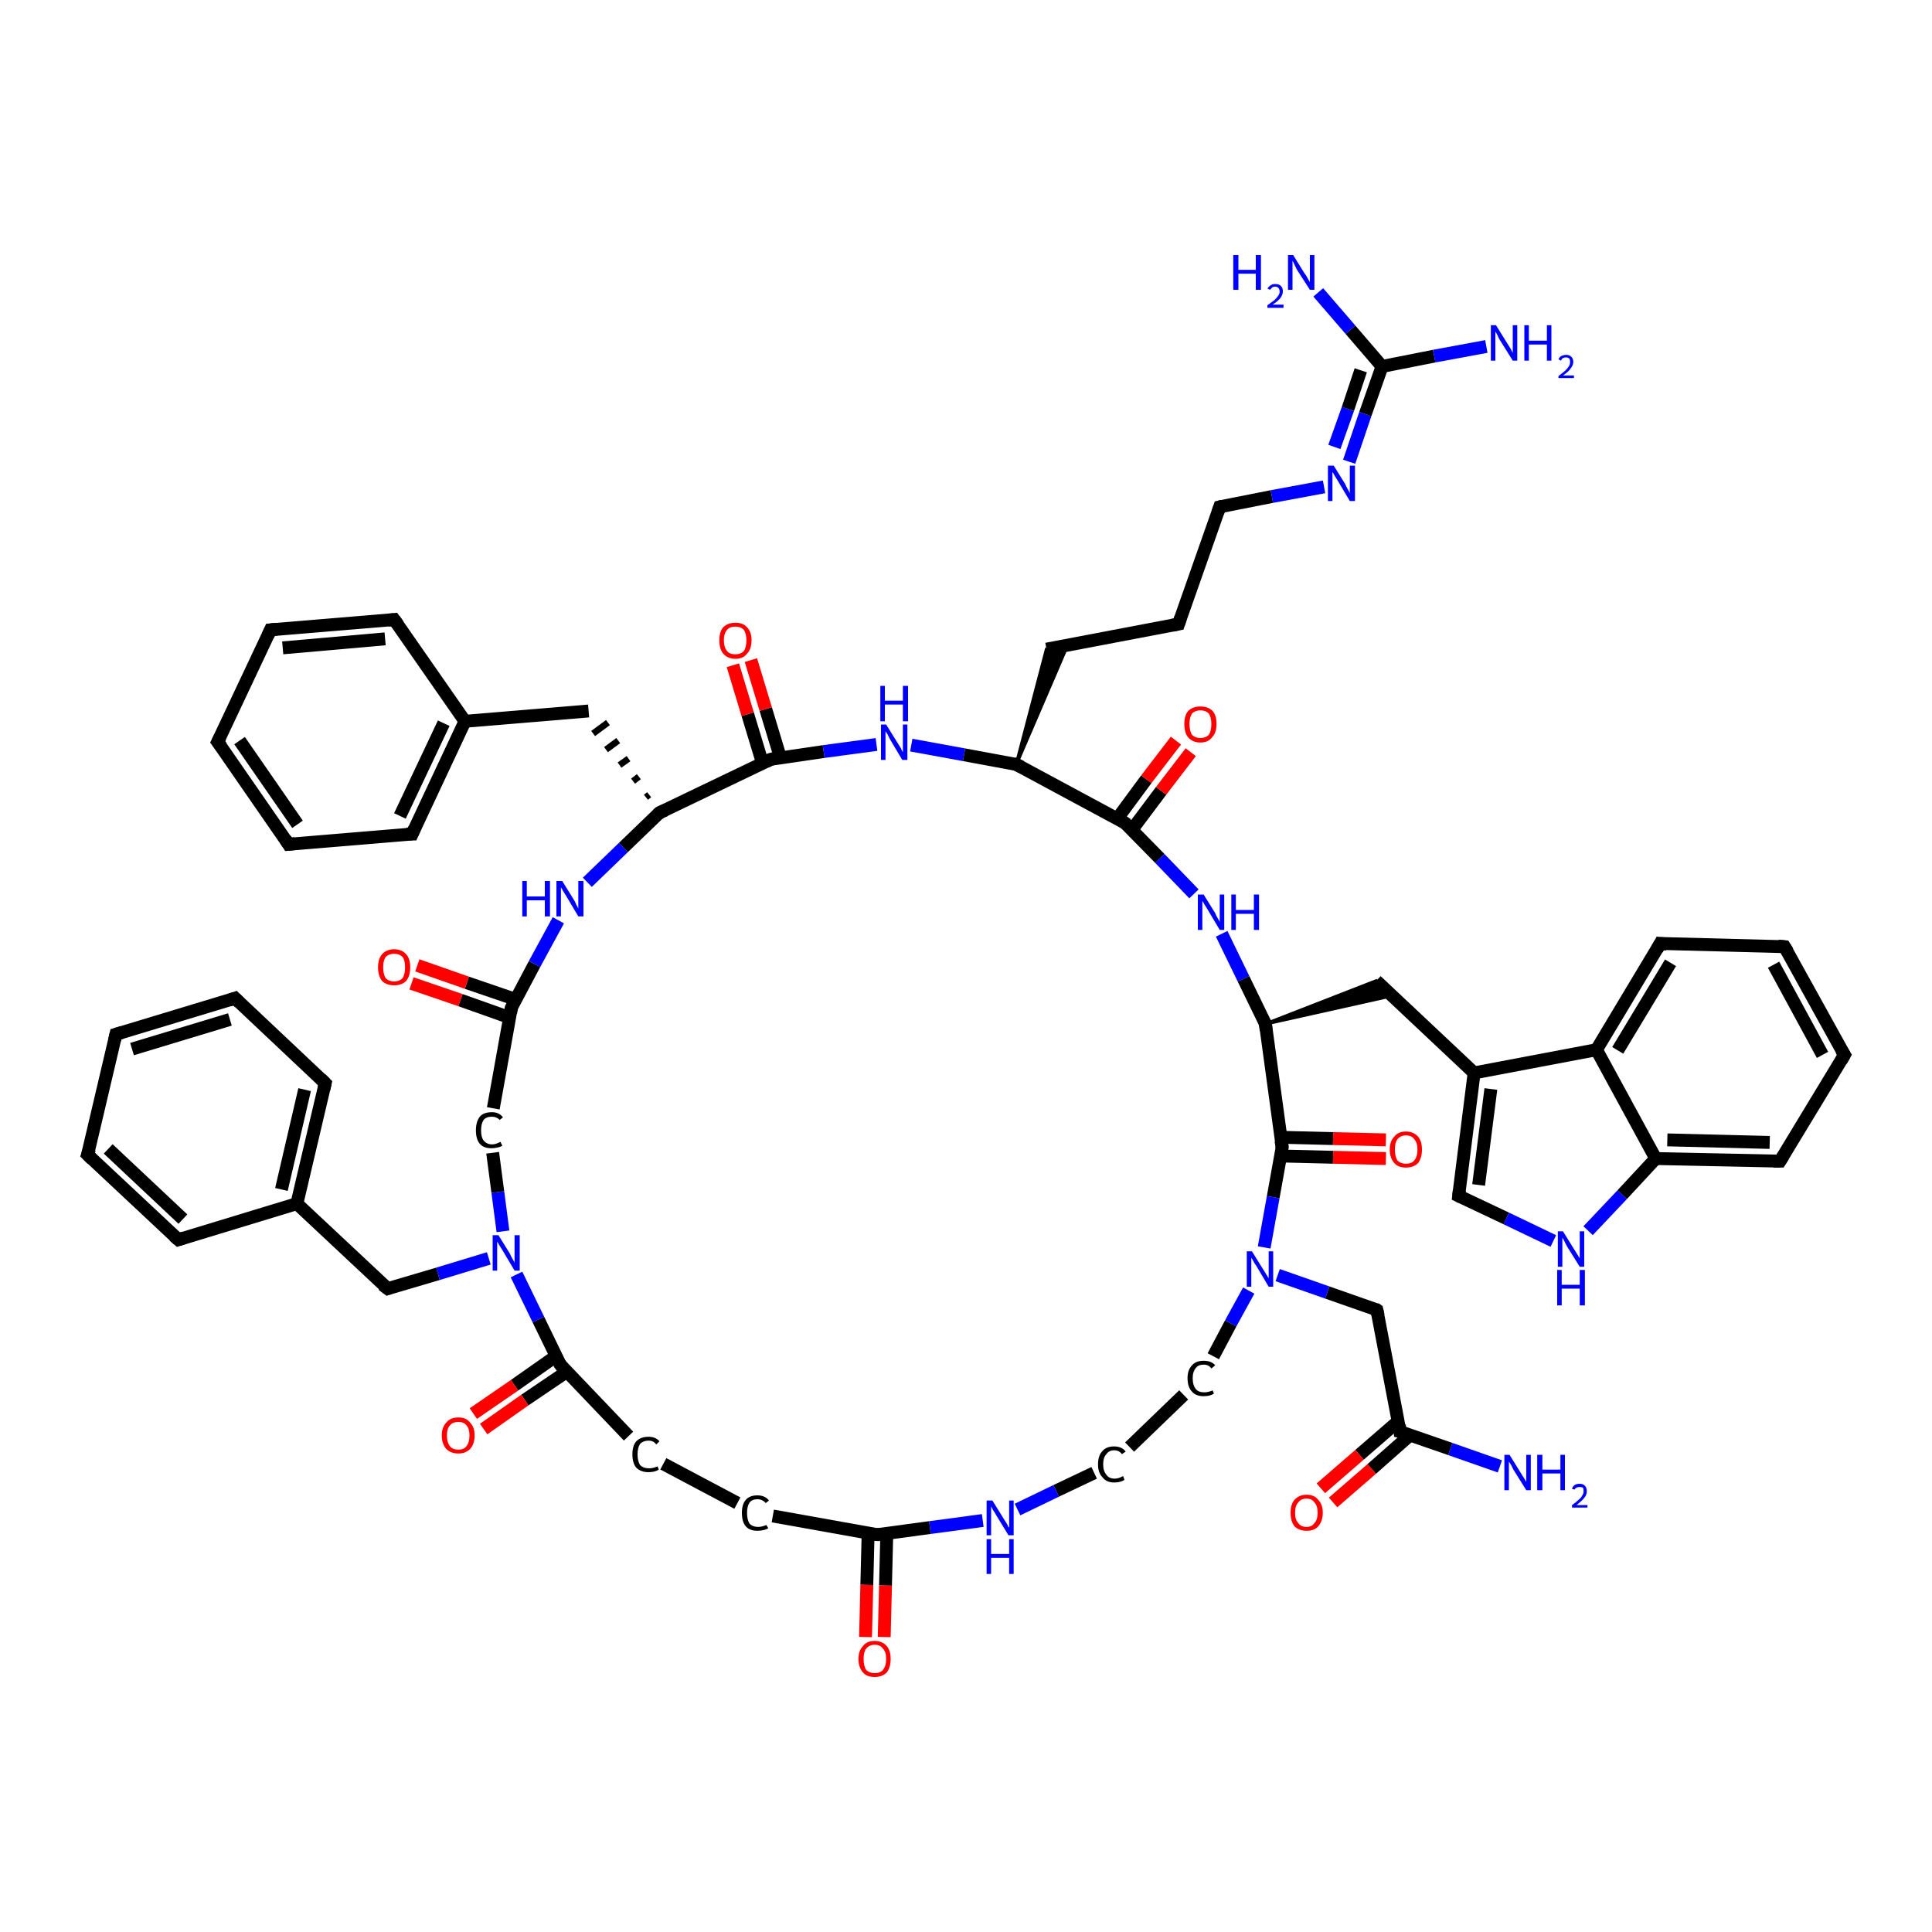 <?xml version='1.0' encoding='iso-8859-1'?>
<svg version='1.1' baseProfile='full'
              xmlns='http://www.w3.org/2000/svg'
                      xmlns:rdkit='http://www.rdkit.org/xml'
                      xmlns:xlink='http://www.w3.org/1999/xlink'
                  xml:space='preserve'
width='300px' height='300px' viewBox='0 0 300 300'>
<!-- END OF HEADER -->
<rect style='opacity:1.0;fill:#FFFFFF;stroke:none' width='300.0' height='300.0' x='0.0' y='0.0'> </rect>
<path class='bond-0 atom-0 atom-1' d='M 232.9,227.7 L 225.2,225.0' style='fill:none;fill-rule:evenodd;stroke:#0000FF;stroke-width:2.0px;stroke-linecap:butt;stroke-linejoin:miter;stroke-opacity:1' />
<path class='bond-0 atom-0 atom-1' d='M 225.2,225.0 L 217.4,222.3' style='fill:none;fill-rule:evenodd;stroke:#000000;stroke-width:2.0px;stroke-linecap:butt;stroke-linejoin:miter;stroke-opacity:1' />
<path class='bond-1 atom-1 atom-2' d='M 217.1,220.7 L 211.1,225.9' style='fill:none;fill-rule:evenodd;stroke:#000000;stroke-width:2.0px;stroke-linecap:butt;stroke-linejoin:miter;stroke-opacity:1' />
<path class='bond-1 atom-1 atom-2' d='M 211.1,225.9 L 205.1,231.1' style='fill:none;fill-rule:evenodd;stroke:#FF0000;stroke-width:2.0px;stroke-linecap:butt;stroke-linejoin:miter;stroke-opacity:1' />
<path class='bond-1 atom-1 atom-2' d='M 219.0,222.8 L 213.0,228.1' style='fill:none;fill-rule:evenodd;stroke:#000000;stroke-width:2.0px;stroke-linecap:butt;stroke-linejoin:miter;stroke-opacity:1' />
<path class='bond-1 atom-1 atom-2' d='M 213.0,228.1 L 207.0,233.3' style='fill:none;fill-rule:evenodd;stroke:#FF0000;stroke-width:2.0px;stroke-linecap:butt;stroke-linejoin:miter;stroke-opacity:1' />
<path class='bond-2 atom-1 atom-3' d='M 217.4,222.3 L 213.8,203.4' style='fill:none;fill-rule:evenodd;stroke:#000000;stroke-width:2.0px;stroke-linecap:butt;stroke-linejoin:miter;stroke-opacity:1' />
<path class='bond-3 atom-3 atom-4' d='M 213.8,203.4 L 206.1,200.7' style='fill:none;fill-rule:evenodd;stroke:#000000;stroke-width:2.0px;stroke-linecap:butt;stroke-linejoin:miter;stroke-opacity:1' />
<path class='bond-3 atom-3 atom-4' d='M 206.1,200.7 L 198.4,198.0' style='fill:none;fill-rule:evenodd;stroke:#0000FF;stroke-width:2.0px;stroke-linecap:butt;stroke-linejoin:miter;stroke-opacity:1' />
<path class='bond-4 atom-4 atom-5' d='M 193.9,200.4 L 191.1,205.5' style='fill:none;fill-rule:evenodd;stroke:#0000FF;stroke-width:2.0px;stroke-linecap:butt;stroke-linejoin:miter;stroke-opacity:1' />
<path class='bond-4 atom-4 atom-5' d='M 191.1,205.5 L 188.4,210.6' style='fill:none;fill-rule:evenodd;stroke:#000000;stroke-width:2.0px;stroke-linecap:butt;stroke-linejoin:miter;stroke-opacity:1' />
<path class='bond-5 atom-5 atom-6' d='M 183.8,216.6 L 175.4,224.7' style='fill:none;fill-rule:evenodd;stroke:#000000;stroke-width:2.0px;stroke-linecap:butt;stroke-linejoin:miter;stroke-opacity:1' />
<path class='bond-6 atom-6 atom-7' d='M 169.9,228.7 L 164.0,231.5' style='fill:none;fill-rule:evenodd;stroke:#000000;stroke-width:2.0px;stroke-linecap:butt;stroke-linejoin:miter;stroke-opacity:1' />
<path class='bond-6 atom-6 atom-7' d='M 164.0,231.5 L 158.0,234.4' style='fill:none;fill-rule:evenodd;stroke:#0000FF;stroke-width:2.0px;stroke-linecap:butt;stroke-linejoin:miter;stroke-opacity:1' />
<path class='bond-7 atom-7 atom-8' d='M 152.6,236.1 L 144.4,237.2' style='fill:none;fill-rule:evenodd;stroke:#0000FF;stroke-width:2.0px;stroke-linecap:butt;stroke-linejoin:miter;stroke-opacity:1' />
<path class='bond-7 atom-7 atom-8' d='M 144.4,237.2 L 136.2,238.3' style='fill:none;fill-rule:evenodd;stroke:#000000;stroke-width:2.0px;stroke-linecap:butt;stroke-linejoin:miter;stroke-opacity:1' />
<path class='bond-8 atom-8 atom-9' d='M 134.8,238.1 L 134.6,246.1' style='fill:none;fill-rule:evenodd;stroke:#000000;stroke-width:2.0px;stroke-linecap:butt;stroke-linejoin:miter;stroke-opacity:1' />
<path class='bond-8 atom-8 atom-9' d='M 134.6,246.1 L 134.4,254.2' style='fill:none;fill-rule:evenodd;stroke:#FF0000;stroke-width:2.0px;stroke-linecap:butt;stroke-linejoin:miter;stroke-opacity:1' />
<path class='bond-8 atom-8 atom-9' d='M 137.7,238.1 L 137.5,246.2' style='fill:none;fill-rule:evenodd;stroke:#000000;stroke-width:2.0px;stroke-linecap:butt;stroke-linejoin:miter;stroke-opacity:1' />
<path class='bond-8 atom-8 atom-9' d='M 137.5,246.2 L 137.3,254.2' style='fill:none;fill-rule:evenodd;stroke:#FF0000;stroke-width:2.0px;stroke-linecap:butt;stroke-linejoin:miter;stroke-opacity:1' />
<path class='bond-9 atom-8 atom-10' d='M 136.2,238.3 L 120.0,235.4' style='fill:none;fill-rule:evenodd;stroke:#000000;stroke-width:2.0px;stroke-linecap:butt;stroke-linejoin:miter;stroke-opacity:1' />
<path class='bond-10 atom-10 atom-11' d='M 114.5,233.4 L 103.0,227.3' style='fill:none;fill-rule:evenodd;stroke:#000000;stroke-width:2.0px;stroke-linecap:butt;stroke-linejoin:miter;stroke-opacity:1' />
<path class='bond-11 atom-11 atom-12' d='M 97.6,223.0 L 87.0,211.9' style='fill:none;fill-rule:evenodd;stroke:#000000;stroke-width:2.0px;stroke-linecap:butt;stroke-linejoin:miter;stroke-opacity:1' />
<path class='bond-12 atom-12 atom-13' d='M 86.3,210.6 L 79.9,215.1' style='fill:none;fill-rule:evenodd;stroke:#000000;stroke-width:2.0px;stroke-linecap:butt;stroke-linejoin:miter;stroke-opacity:1' />
<path class='bond-12 atom-12 atom-13' d='M 79.9,215.1 L 73.5,219.5' style='fill:none;fill-rule:evenodd;stroke:#FF0000;stroke-width:2.0px;stroke-linecap:butt;stroke-linejoin:miter;stroke-opacity:1' />
<path class='bond-12 atom-12 atom-13' d='M 88.0,213.0 L 81.5,217.4' style='fill:none;fill-rule:evenodd;stroke:#000000;stroke-width:2.0px;stroke-linecap:butt;stroke-linejoin:miter;stroke-opacity:1' />
<path class='bond-12 atom-12 atom-13' d='M 81.5,217.4 L 75.1,221.9' style='fill:none;fill-rule:evenodd;stroke:#FF0000;stroke-width:2.0px;stroke-linecap:butt;stroke-linejoin:miter;stroke-opacity:1' />
<path class='bond-13 atom-12 atom-14' d='M 87.0,211.9 L 83.6,204.9' style='fill:none;fill-rule:evenodd;stroke:#000000;stroke-width:2.0px;stroke-linecap:butt;stroke-linejoin:miter;stroke-opacity:1' />
<path class='bond-13 atom-12 atom-14' d='M 83.6,204.9 L 80.2,197.9' style='fill:none;fill-rule:evenodd;stroke:#0000FF;stroke-width:2.0px;stroke-linecap:butt;stroke-linejoin:miter;stroke-opacity:1' />
<path class='bond-14 atom-14 atom-15' d='M 75.9,195.4 L 68.0,197.8' style='fill:none;fill-rule:evenodd;stroke:#0000FF;stroke-width:2.0px;stroke-linecap:butt;stroke-linejoin:miter;stroke-opacity:1' />
<path class='bond-14 atom-14 atom-15' d='M 68.0,197.8 L 60.2,200.1' style='fill:none;fill-rule:evenodd;stroke:#000000;stroke-width:2.0px;stroke-linecap:butt;stroke-linejoin:miter;stroke-opacity:1' />
<path class='bond-15 atom-15 atom-16' d='M 60.2,200.1 L 46.1,186.9' style='fill:none;fill-rule:evenodd;stroke:#000000;stroke-width:2.0px;stroke-linecap:butt;stroke-linejoin:miter;stroke-opacity:1' />
<path class='bond-16 atom-16 atom-17' d='M 46.1,186.9 L 50.5,168.2' style='fill:none;fill-rule:evenodd;stroke:#000000;stroke-width:2.0px;stroke-linecap:butt;stroke-linejoin:miter;stroke-opacity:1' />
<path class='bond-16 atom-16 atom-17' d='M 43.7,184.7 L 47.3,169.2' style='fill:none;fill-rule:evenodd;stroke:#000000;stroke-width:2.0px;stroke-linecap:butt;stroke-linejoin:miter;stroke-opacity:1' />
<path class='bond-17 atom-17 atom-18' d='M 50.5,168.2 L 36.5,155.0' style='fill:none;fill-rule:evenodd;stroke:#000000;stroke-width:2.0px;stroke-linecap:butt;stroke-linejoin:miter;stroke-opacity:1' />
<path class='bond-18 atom-18 atom-19' d='M 36.5,155.0 L 18.0,160.6' style='fill:none;fill-rule:evenodd;stroke:#000000;stroke-width:2.0px;stroke-linecap:butt;stroke-linejoin:miter;stroke-opacity:1' />
<path class='bond-18 atom-18 atom-19' d='M 35.7,158.3 L 20.5,162.9' style='fill:none;fill-rule:evenodd;stroke:#000000;stroke-width:2.0px;stroke-linecap:butt;stroke-linejoin:miter;stroke-opacity:1' />
<path class='bond-19 atom-19 atom-20' d='M 18.0,160.6 L 13.6,179.3' style='fill:none;fill-rule:evenodd;stroke:#000000;stroke-width:2.0px;stroke-linecap:butt;stroke-linejoin:miter;stroke-opacity:1' />
<path class='bond-20 atom-20 atom-21' d='M 13.6,179.3 L 27.7,192.5' style='fill:none;fill-rule:evenodd;stroke:#000000;stroke-width:2.0px;stroke-linecap:butt;stroke-linejoin:miter;stroke-opacity:1' />
<path class='bond-20 atom-20 atom-21' d='M 16.8,178.4 L 28.4,189.3' style='fill:none;fill-rule:evenodd;stroke:#000000;stroke-width:2.0px;stroke-linecap:butt;stroke-linejoin:miter;stroke-opacity:1' />
<path class='bond-21 atom-14 atom-22' d='M 78.1,191.2 L 77.3,185.1' style='fill:none;fill-rule:evenodd;stroke:#0000FF;stroke-width:2.0px;stroke-linecap:butt;stroke-linejoin:miter;stroke-opacity:1' />
<path class='bond-21 atom-14 atom-22' d='M 77.3,185.1 L 76.5,179.0' style='fill:none;fill-rule:evenodd;stroke:#000000;stroke-width:2.0px;stroke-linecap:butt;stroke-linejoin:miter;stroke-opacity:1' />
<path class='bond-22 atom-22 atom-23' d='M 76.6,172.1 L 79.4,156.5' style='fill:none;fill-rule:evenodd;stroke:#000000;stroke-width:2.0px;stroke-linecap:butt;stroke-linejoin:miter;stroke-opacity:1' />
<path class='bond-23 atom-23 atom-24' d='M 80.1,155.2 L 72.5,152.6' style='fill:none;fill-rule:evenodd;stroke:#000000;stroke-width:2.0px;stroke-linecap:butt;stroke-linejoin:miter;stroke-opacity:1' />
<path class='bond-23 atom-23 atom-24' d='M 72.5,152.6 L 64.8,149.9' style='fill:none;fill-rule:evenodd;stroke:#FF0000;stroke-width:2.0px;stroke-linecap:butt;stroke-linejoin:miter;stroke-opacity:1' />
<path class='bond-23 atom-23 atom-24' d='M 79.1,158.0 L 71.5,155.3' style='fill:none;fill-rule:evenodd;stroke:#000000;stroke-width:2.0px;stroke-linecap:butt;stroke-linejoin:miter;stroke-opacity:1' />
<path class='bond-23 atom-23 atom-24' d='M 71.5,155.3 L 63.9,152.7' style='fill:none;fill-rule:evenodd;stroke:#FF0000;stroke-width:2.0px;stroke-linecap:butt;stroke-linejoin:miter;stroke-opacity:1' />
<path class='bond-24 atom-23 atom-25' d='M 79.4,156.5 L 83.0,149.7' style='fill:none;fill-rule:evenodd;stroke:#000000;stroke-width:2.0px;stroke-linecap:butt;stroke-linejoin:miter;stroke-opacity:1' />
<path class='bond-24 atom-23 atom-25' d='M 83.0,149.7 L 86.7,142.9' style='fill:none;fill-rule:evenodd;stroke:#0000FF;stroke-width:2.0px;stroke-linecap:butt;stroke-linejoin:miter;stroke-opacity:1' />
<path class='bond-25 atom-25 atom-26' d='M 91.2,137.0 L 96.8,131.6' style='fill:none;fill-rule:evenodd;stroke:#0000FF;stroke-width:2.0px;stroke-linecap:butt;stroke-linejoin:miter;stroke-opacity:1' />
<path class='bond-25 atom-25 atom-26' d='M 96.8,131.6 L 102.4,126.2' style='fill:none;fill-rule:evenodd;stroke:#000000;stroke-width:2.0px;stroke-linecap:butt;stroke-linejoin:miter;stroke-opacity:1' />
<path class='bond-26 atom-26 atom-27' d='M 100.8,123.4 L 100.3,123.8' style='fill:none;fill-rule:evenodd;stroke:#000000;stroke-width:1.0px;stroke-linecap:butt;stroke-linejoin:miter;stroke-opacity:1' />
<path class='bond-26 atom-26 atom-27' d='M 99.2,120.6 L 98.3,121.3' style='fill:none;fill-rule:evenodd;stroke:#000000;stroke-width:1.0px;stroke-linecap:butt;stroke-linejoin:miter;stroke-opacity:1' />
<path class='bond-26 atom-26 atom-27' d='M 97.6,117.8 L 96.2,118.8' style='fill:none;fill-rule:evenodd;stroke:#000000;stroke-width:1.0px;stroke-linecap:butt;stroke-linejoin:miter;stroke-opacity:1' />
<path class='bond-26 atom-26 atom-27' d='M 96.0,115.0 L 94.1,116.4' style='fill:none;fill-rule:evenodd;stroke:#000000;stroke-width:1.0px;stroke-linecap:butt;stroke-linejoin:miter;stroke-opacity:1' />
<path class='bond-26 atom-26 atom-27' d='M 94.4,112.2 L 92.1,113.9' style='fill:none;fill-rule:evenodd;stroke:#000000;stroke-width:1.0px;stroke-linecap:butt;stroke-linejoin:miter;stroke-opacity:1' />
<path class='bond-27 atom-27 atom-28' d='M 91.4,110.4 L 72.2,112.0' style='fill:none;fill-rule:evenodd;stroke:#000000;stroke-width:2.0px;stroke-linecap:butt;stroke-linejoin:miter;stroke-opacity:1' />
<path class='bond-28 atom-28 atom-29' d='M 72.2,112.0 L 64.0,129.5' style='fill:none;fill-rule:evenodd;stroke:#000000;stroke-width:2.0px;stroke-linecap:butt;stroke-linejoin:miter;stroke-opacity:1' />
<path class='bond-28 atom-28 atom-29' d='M 68.9,112.3 L 62.1,126.7' style='fill:none;fill-rule:evenodd;stroke:#000000;stroke-width:2.0px;stroke-linecap:butt;stroke-linejoin:miter;stroke-opacity:1' />
<path class='bond-29 atom-29 atom-30' d='M 64.0,129.5 L 44.8,131.1' style='fill:none;fill-rule:evenodd;stroke:#000000;stroke-width:2.0px;stroke-linecap:butt;stroke-linejoin:miter;stroke-opacity:1' />
<path class='bond-30 atom-30 atom-31' d='M 44.8,131.1 L 33.8,115.2' style='fill:none;fill-rule:evenodd;stroke:#000000;stroke-width:2.0px;stroke-linecap:butt;stroke-linejoin:miter;stroke-opacity:1' />
<path class='bond-30 atom-30 atom-31' d='M 46.2,128.0 L 37.2,115.0' style='fill:none;fill-rule:evenodd;stroke:#000000;stroke-width:2.0px;stroke-linecap:butt;stroke-linejoin:miter;stroke-opacity:1' />
<path class='bond-31 atom-31 atom-32' d='M 33.8,115.2 L 42.0,97.8' style='fill:none;fill-rule:evenodd;stroke:#000000;stroke-width:2.0px;stroke-linecap:butt;stroke-linejoin:miter;stroke-opacity:1' />
<path class='bond-32 atom-32 atom-33' d='M 42.0,97.8 L 61.2,96.2' style='fill:none;fill-rule:evenodd;stroke:#000000;stroke-width:2.0px;stroke-linecap:butt;stroke-linejoin:miter;stroke-opacity:1' />
<path class='bond-32 atom-32 atom-33' d='M 43.9,100.6 L 59.8,99.2' style='fill:none;fill-rule:evenodd;stroke:#000000;stroke-width:2.0px;stroke-linecap:butt;stroke-linejoin:miter;stroke-opacity:1' />
<path class='bond-33 atom-26 atom-34' d='M 102.4,126.2 L 119.7,117.9' style='fill:none;fill-rule:evenodd;stroke:#000000;stroke-width:2.0px;stroke-linecap:butt;stroke-linejoin:miter;stroke-opacity:1' />
<path class='bond-34 atom-34 atom-35' d='M 121.2,117.7 L 118.9,110.1' style='fill:none;fill-rule:evenodd;stroke:#000000;stroke-width:2.0px;stroke-linecap:butt;stroke-linejoin:miter;stroke-opacity:1' />
<path class='bond-34 atom-34 atom-35' d='M 118.9,110.1 L 116.6,102.5' style='fill:none;fill-rule:evenodd;stroke:#FF0000;stroke-width:2.0px;stroke-linecap:butt;stroke-linejoin:miter;stroke-opacity:1' />
<path class='bond-34 atom-34 atom-35' d='M 118.4,118.5 L 116.1,110.9' style='fill:none;fill-rule:evenodd;stroke:#000000;stroke-width:2.0px;stroke-linecap:butt;stroke-linejoin:miter;stroke-opacity:1' />
<path class='bond-34 atom-34 atom-35' d='M 116.1,110.9 L 113.8,103.3' style='fill:none;fill-rule:evenodd;stroke:#FF0000;stroke-width:2.0px;stroke-linecap:butt;stroke-linejoin:miter;stroke-opacity:1' />
<path class='bond-35 atom-34 atom-36' d='M 119.7,117.9 L 127.9,116.7' style='fill:none;fill-rule:evenodd;stroke:#000000;stroke-width:2.0px;stroke-linecap:butt;stroke-linejoin:miter;stroke-opacity:1' />
<path class='bond-35 atom-34 atom-36' d='M 127.9,116.7 L 136.1,115.6' style='fill:none;fill-rule:evenodd;stroke:#0000FF;stroke-width:2.0px;stroke-linecap:butt;stroke-linejoin:miter;stroke-opacity:1' />
<path class='bond-36 atom-36 atom-37' d='M 141.5,115.7 L 149.7,117.2' style='fill:none;fill-rule:evenodd;stroke:#0000FF;stroke-width:2.0px;stroke-linecap:butt;stroke-linejoin:miter;stroke-opacity:1' />
<path class='bond-36 atom-36 atom-37' d='M 149.7,117.2 L 157.8,118.7' style='fill:none;fill-rule:evenodd;stroke:#000000;stroke-width:2.0px;stroke-linecap:butt;stroke-linejoin:miter;stroke-opacity:1' />
<path class='bond-37 atom-37 atom-38' d='M 157.8,118.7 L 162.5,100.8 L 165.8,100.1 Z' style='fill:#000000;fill-rule:evenodd;fill-opacity:1;stroke:#000000;stroke-width:0.5px;stroke-linecap:butt;stroke-linejoin:miter;stroke-opacity:1;' />
<path class='bond-38 atom-38 atom-39' d='M 162.5,100.8 L 183.0,96.9' style='fill:none;fill-rule:evenodd;stroke:#000000;stroke-width:2.0px;stroke-linecap:butt;stroke-linejoin:miter;stroke-opacity:1' />
<path class='bond-39 atom-39 atom-40' d='M 183.0,96.9 L 189.4,78.7' style='fill:none;fill-rule:evenodd;stroke:#000000;stroke-width:2.0px;stroke-linecap:butt;stroke-linejoin:miter;stroke-opacity:1' />
<path class='bond-40 atom-40 atom-41' d='M 189.4,78.7 L 197.5,77.1' style='fill:none;fill-rule:evenodd;stroke:#000000;stroke-width:2.0px;stroke-linecap:butt;stroke-linejoin:miter;stroke-opacity:1' />
<path class='bond-40 atom-40 atom-41' d='M 197.5,77.1 L 205.6,75.6' style='fill:none;fill-rule:evenodd;stroke:#0000FF;stroke-width:2.0px;stroke-linecap:butt;stroke-linejoin:miter;stroke-opacity:1' />
<path class='bond-41 atom-41 atom-42' d='M 209.5,71.7 L 212.0,64.3' style='fill:none;fill-rule:evenodd;stroke:#0000FF;stroke-width:2.0px;stroke-linecap:butt;stroke-linejoin:miter;stroke-opacity:1' />
<path class='bond-41 atom-41 atom-42' d='M 212.0,64.3 L 214.6,56.9' style='fill:none;fill-rule:evenodd;stroke:#000000;stroke-width:2.0px;stroke-linecap:butt;stroke-linejoin:miter;stroke-opacity:1' />
<path class='bond-41 atom-41 atom-42' d='M 207.2,69.4 L 209.3,63.5' style='fill:none;fill-rule:evenodd;stroke:#0000FF;stroke-width:2.0px;stroke-linecap:butt;stroke-linejoin:miter;stroke-opacity:1' />
<path class='bond-41 atom-41 atom-42' d='M 209.3,63.5 L 211.3,57.5' style='fill:none;fill-rule:evenodd;stroke:#000000;stroke-width:2.0px;stroke-linecap:butt;stroke-linejoin:miter;stroke-opacity:1' />
<path class='bond-42 atom-42 atom-43' d='M 214.6,56.9 L 222.7,55.3' style='fill:none;fill-rule:evenodd;stroke:#000000;stroke-width:2.0px;stroke-linecap:butt;stroke-linejoin:miter;stroke-opacity:1' />
<path class='bond-42 atom-42 atom-43' d='M 222.7,55.3 L 230.8,53.8' style='fill:none;fill-rule:evenodd;stroke:#0000FF;stroke-width:2.0px;stroke-linecap:butt;stroke-linejoin:miter;stroke-opacity:1' />
<path class='bond-43 atom-42 atom-44' d='M 214.6,56.9 L 209.7,51.2' style='fill:none;fill-rule:evenodd;stroke:#000000;stroke-width:2.0px;stroke-linecap:butt;stroke-linejoin:miter;stroke-opacity:1' />
<path class='bond-43 atom-42 atom-44' d='M 209.7,51.2 L 204.7,45.4' style='fill:none;fill-rule:evenodd;stroke:#0000FF;stroke-width:2.0px;stroke-linecap:butt;stroke-linejoin:miter;stroke-opacity:1' />
<path class='bond-44 atom-37 atom-45' d='M 157.8,118.7 L 174.7,127.8' style='fill:none;fill-rule:evenodd;stroke:#000000;stroke-width:2.0px;stroke-linecap:butt;stroke-linejoin:miter;stroke-opacity:1' />
<path class='bond-45 atom-45 atom-46' d='M 175.8,128.8 L 180.3,122.8' style='fill:none;fill-rule:evenodd;stroke:#000000;stroke-width:2.0px;stroke-linecap:butt;stroke-linejoin:miter;stroke-opacity:1' />
<path class='bond-45 atom-45 atom-46' d='M 180.3,122.8 L 184.9,116.8' style='fill:none;fill-rule:evenodd;stroke:#FF0000;stroke-width:2.0px;stroke-linecap:butt;stroke-linejoin:miter;stroke-opacity:1' />
<path class='bond-45 atom-45 atom-46' d='M 173.5,127.1 L 178.0,121.0' style='fill:none;fill-rule:evenodd;stroke:#000000;stroke-width:2.0px;stroke-linecap:butt;stroke-linejoin:miter;stroke-opacity:1' />
<path class='bond-45 atom-45 atom-46' d='M 178.0,121.0 L 182.6,115.0' style='fill:none;fill-rule:evenodd;stroke:#FF0000;stroke-width:2.0px;stroke-linecap:butt;stroke-linejoin:miter;stroke-opacity:1' />
<path class='bond-46 atom-45 atom-47' d='M 174.7,127.8 L 180.1,133.3' style='fill:none;fill-rule:evenodd;stroke:#000000;stroke-width:2.0px;stroke-linecap:butt;stroke-linejoin:miter;stroke-opacity:1' />
<path class='bond-46 atom-45 atom-47' d='M 180.1,133.3 L 185.4,138.8' style='fill:none;fill-rule:evenodd;stroke:#0000FF;stroke-width:2.0px;stroke-linecap:butt;stroke-linejoin:miter;stroke-opacity:1' />
<path class='bond-47 atom-47 atom-48' d='M 189.7,145.0 L 193.1,152.0' style='fill:none;fill-rule:evenodd;stroke:#0000FF;stroke-width:2.0px;stroke-linecap:butt;stroke-linejoin:miter;stroke-opacity:1' />
<path class='bond-47 atom-47 atom-48' d='M 193.1,152.0 L 196.5,159.0' style='fill:none;fill-rule:evenodd;stroke:#000000;stroke-width:2.0px;stroke-linecap:butt;stroke-linejoin:miter;stroke-opacity:1' />
<path class='bond-48 atom-48 atom-49' d='M 196.5,159.0 L 213.7,152.3 L 216.2,154.6 Z' style='fill:#000000;fill-rule:evenodd;fill-opacity:1;stroke:#000000;stroke-width:0.5px;stroke-linecap:butt;stroke-linejoin:miter;stroke-opacity:1;' />
<path class='bond-49 atom-49 atom-50' d='M 213.7,152.3 L 228.9,166.6' style='fill:none;fill-rule:evenodd;stroke:#000000;stroke-width:2.0px;stroke-linecap:butt;stroke-linejoin:miter;stroke-opacity:1' />
<path class='bond-50 atom-50 atom-51' d='M 228.9,166.6 L 226.5,185.7' style='fill:none;fill-rule:evenodd;stroke:#000000;stroke-width:2.0px;stroke-linecap:butt;stroke-linejoin:miter;stroke-opacity:1' />
<path class='bond-50 atom-50 atom-51' d='M 231.5,169.1 L 229.6,184.0' style='fill:none;fill-rule:evenodd;stroke:#000000;stroke-width:2.0px;stroke-linecap:butt;stroke-linejoin:miter;stroke-opacity:1' />
<path class='bond-51 atom-51 atom-52' d='M 226.5,185.7 L 233.9,189.2' style='fill:none;fill-rule:evenodd;stroke:#000000;stroke-width:2.0px;stroke-linecap:butt;stroke-linejoin:miter;stroke-opacity:1' />
<path class='bond-51 atom-51 atom-52' d='M 233.9,189.2 L 241.2,192.7' style='fill:none;fill-rule:evenodd;stroke:#0000FF;stroke-width:2.0px;stroke-linecap:butt;stroke-linejoin:miter;stroke-opacity:1' />
<path class='bond-52 atom-52 atom-53' d='M 246.6,191.1 L 251.9,185.5' style='fill:none;fill-rule:evenodd;stroke:#0000FF;stroke-width:2.0px;stroke-linecap:butt;stroke-linejoin:miter;stroke-opacity:1' />
<path class='bond-52 atom-52 atom-53' d='M 251.9,185.5 L 257.1,179.9' style='fill:none;fill-rule:evenodd;stroke:#000000;stroke-width:2.0px;stroke-linecap:butt;stroke-linejoin:miter;stroke-opacity:1' />
<path class='bond-53 atom-53 atom-54' d='M 257.1,179.9 L 276.4,180.3' style='fill:none;fill-rule:evenodd;stroke:#000000;stroke-width:2.0px;stroke-linecap:butt;stroke-linejoin:miter;stroke-opacity:1' />
<path class='bond-53 atom-53 atom-54' d='M 258.9,177.0 L 274.8,177.4' style='fill:none;fill-rule:evenodd;stroke:#000000;stroke-width:2.0px;stroke-linecap:butt;stroke-linejoin:miter;stroke-opacity:1' />
<path class='bond-54 atom-54 atom-55' d='M 276.4,180.3 L 286.4,163.8' style='fill:none;fill-rule:evenodd;stroke:#000000;stroke-width:2.0px;stroke-linecap:butt;stroke-linejoin:miter;stroke-opacity:1' />
<path class='bond-55 atom-55 atom-56' d='M 286.4,163.8 L 277.1,147.0' style='fill:none;fill-rule:evenodd;stroke:#000000;stroke-width:2.0px;stroke-linecap:butt;stroke-linejoin:miter;stroke-opacity:1' />
<path class='bond-55 atom-55 atom-56' d='M 283.0,163.8 L 275.4,149.8' style='fill:none;fill-rule:evenodd;stroke:#000000;stroke-width:2.0px;stroke-linecap:butt;stroke-linejoin:miter;stroke-opacity:1' />
<path class='bond-56 atom-56 atom-57' d='M 277.1,147.0 L 257.8,146.5' style='fill:none;fill-rule:evenodd;stroke:#000000;stroke-width:2.0px;stroke-linecap:butt;stroke-linejoin:miter;stroke-opacity:1' />
<path class='bond-57 atom-57 atom-58' d='M 257.8,146.5 L 247.9,163.0' style='fill:none;fill-rule:evenodd;stroke:#000000;stroke-width:2.0px;stroke-linecap:butt;stroke-linejoin:miter;stroke-opacity:1' />
<path class='bond-57 atom-57 atom-58' d='M 259.4,149.5 L 251.2,163.1' style='fill:none;fill-rule:evenodd;stroke:#000000;stroke-width:2.0px;stroke-linecap:butt;stroke-linejoin:miter;stroke-opacity:1' />
<path class='bond-58 atom-48 atom-59' d='M 196.5,159.0 L 199.1,178.1' style='fill:none;fill-rule:evenodd;stroke:#000000;stroke-width:2.0px;stroke-linecap:butt;stroke-linejoin:miter;stroke-opacity:1' />
<path class='bond-59 atom-59 atom-60' d='M 198.8,179.5 L 207.0,179.7' style='fill:none;fill-rule:evenodd;stroke:#000000;stroke-width:2.0px;stroke-linecap:butt;stroke-linejoin:miter;stroke-opacity:1' />
<path class='bond-59 atom-59 atom-60' d='M 207.0,179.7 L 215.2,179.9' style='fill:none;fill-rule:evenodd;stroke:#FF0000;stroke-width:2.0px;stroke-linecap:butt;stroke-linejoin:miter;stroke-opacity:1' />
<path class='bond-59 atom-59 atom-60' d='M 198.9,176.6 L 207.0,176.8' style='fill:none;fill-rule:evenodd;stroke:#000000;stroke-width:2.0px;stroke-linecap:butt;stroke-linejoin:miter;stroke-opacity:1' />
<path class='bond-59 atom-59 atom-60' d='M 207.0,176.8 L 215.2,177.0' style='fill:none;fill-rule:evenodd;stroke:#FF0000;stroke-width:2.0px;stroke-linecap:butt;stroke-linejoin:miter;stroke-opacity:1' />
<path class='bond-60 atom-59 atom-4' d='M 199.1,178.1 L 197.7,185.9' style='fill:none;fill-rule:evenodd;stroke:#000000;stroke-width:2.0px;stroke-linecap:butt;stroke-linejoin:miter;stroke-opacity:1' />
<path class='bond-60 atom-59 atom-4' d='M 197.7,185.9 L 196.3,193.7' style='fill:none;fill-rule:evenodd;stroke:#0000FF;stroke-width:2.0px;stroke-linecap:butt;stroke-linejoin:miter;stroke-opacity:1' />
<path class='bond-61 atom-21 atom-16' d='M 27.7,192.5 L 46.1,186.9' style='fill:none;fill-rule:evenodd;stroke:#000000;stroke-width:2.0px;stroke-linecap:butt;stroke-linejoin:miter;stroke-opacity:1' />
<path class='bond-62 atom-33 atom-28' d='M 61.2,96.2 L 72.2,112.0' style='fill:none;fill-rule:evenodd;stroke:#000000;stroke-width:2.0px;stroke-linecap:butt;stroke-linejoin:miter;stroke-opacity:1' />
<path class='bond-63 atom-58 atom-50' d='M 247.9,163.0 L 228.9,166.6' style='fill:none;fill-rule:evenodd;stroke:#000000;stroke-width:2.0px;stroke-linecap:butt;stroke-linejoin:miter;stroke-opacity:1' />
<path class='bond-64 atom-58 atom-53' d='M 247.9,163.0 L 257.1,179.9' style='fill:none;fill-rule:evenodd;stroke:#000000;stroke-width:2.0px;stroke-linecap:butt;stroke-linejoin:miter;stroke-opacity:1' />
<path d='M 217.8,222.4 L 217.4,222.3 L 217.3,221.3' style='fill:none;stroke:#000000;stroke-width:2.0px;stroke-linecap:butt;stroke-linejoin:miter;stroke-opacity:1;' />
<path d='M 214.0,204.3 L 213.8,203.4 L 213.5,203.2' style='fill:none;stroke:#000000;stroke-width:2.0px;stroke-linecap:butt;stroke-linejoin:miter;stroke-opacity:1;' />
<path d='M 136.6,238.3 L 136.2,238.3 L 135.4,238.2' style='fill:none;stroke:#000000;stroke-width:2.0px;stroke-linecap:butt;stroke-linejoin:miter;stroke-opacity:1;' />
<path d='M 87.5,212.5 L 87.0,211.9 L 86.8,211.6' style='fill:none;stroke:#000000;stroke-width:2.0px;stroke-linecap:butt;stroke-linejoin:miter;stroke-opacity:1;' />
<path d='M 60.5,200.0 L 60.2,200.1 L 59.4,199.5' style='fill:none;stroke:#000000;stroke-width:2.0px;stroke-linecap:butt;stroke-linejoin:miter;stroke-opacity:1;' />
<path d='M 50.3,169.1 L 50.5,168.2 L 49.8,167.5' style='fill:none;stroke:#000000;stroke-width:2.0px;stroke-linecap:butt;stroke-linejoin:miter;stroke-opacity:1;' />
<path d='M 37.2,155.7 L 36.5,155.0 L 35.6,155.3' style='fill:none;stroke:#000000;stroke-width:2.0px;stroke-linecap:butt;stroke-linejoin:miter;stroke-opacity:1;' />
<path d='M 19.0,160.3 L 18.0,160.6 L 17.8,161.5' style='fill:none;stroke:#000000;stroke-width:2.0px;stroke-linecap:butt;stroke-linejoin:miter;stroke-opacity:1;' />
<path d='M 13.9,178.4 L 13.6,179.3 L 14.3,180.0' style='fill:none;stroke:#000000;stroke-width:2.0px;stroke-linecap:butt;stroke-linejoin:miter;stroke-opacity:1;' />
<path d='M 27.0,191.9 L 27.7,192.5 L 28.6,192.2' style='fill:none;stroke:#000000;stroke-width:2.0px;stroke-linecap:butt;stroke-linejoin:miter;stroke-opacity:1;' />
<path d='M 79.3,157.3 L 79.4,156.5 L 79.6,156.2' style='fill:none;stroke:#000000;stroke-width:2.0px;stroke-linecap:butt;stroke-linejoin:miter;stroke-opacity:1;' />
<path d='M 102.1,126.5 L 102.4,126.2 L 103.3,125.8' style='fill:none;stroke:#000000;stroke-width:2.0px;stroke-linecap:butt;stroke-linejoin:miter;stroke-opacity:1;' />
<path d='M 64.4,128.6 L 64.0,129.5 L 63.1,129.5' style='fill:none;stroke:#000000;stroke-width:2.0px;stroke-linecap:butt;stroke-linejoin:miter;stroke-opacity:1;' />
<path d='M 45.8,131.0 L 44.8,131.1 L 44.3,130.3' style='fill:none;stroke:#000000;stroke-width:2.0px;stroke-linecap:butt;stroke-linejoin:miter;stroke-opacity:1;' />
<path d='M 34.4,116.0 L 33.8,115.2 L 34.2,114.4' style='fill:none;stroke:#000000;stroke-width:2.0px;stroke-linecap:butt;stroke-linejoin:miter;stroke-opacity:1;' />
<path d='M 41.6,98.7 L 42.0,97.8 L 43.0,97.7' style='fill:none;stroke:#000000;stroke-width:2.0px;stroke-linecap:butt;stroke-linejoin:miter;stroke-opacity:1;' />
<path d='M 60.3,96.3 L 61.2,96.2 L 61.8,97.0' style='fill:none;stroke:#000000;stroke-width:2.0px;stroke-linecap:butt;stroke-linejoin:miter;stroke-opacity:1;' />
<path d='M 118.9,118.3 L 119.7,117.9 L 120.1,117.8' style='fill:none;stroke:#000000;stroke-width:2.0px;stroke-linecap:butt;stroke-linejoin:miter;stroke-opacity:1;' />
<path d='M 157.4,118.6 L 157.8,118.7 L 158.6,119.1' style='fill:none;stroke:#000000;stroke-width:2.0px;stroke-linecap:butt;stroke-linejoin:miter;stroke-opacity:1;' />
<path d='M 182.0,97.1 L 183.0,96.9 L 183.3,96.0' style='fill:none;stroke:#000000;stroke-width:2.0px;stroke-linecap:butt;stroke-linejoin:miter;stroke-opacity:1;' />
<path d='M 189.1,79.6 L 189.4,78.7 L 189.8,78.6' style='fill:none;stroke:#000000;stroke-width:2.0px;stroke-linecap:butt;stroke-linejoin:miter;stroke-opacity:1;' />
<path d='M 173.9,127.3 L 174.7,127.8 L 175.0,128.0' style='fill:none;stroke:#000000;stroke-width:2.0px;stroke-linecap:butt;stroke-linejoin:miter;stroke-opacity:1;' />
<path d='M 196.3,158.7 L 196.5,159.0 L 196.6,160.0' style='fill:none;stroke:#000000;stroke-width:2.0px;stroke-linecap:butt;stroke-linejoin:miter;stroke-opacity:1;' />
<path d='M 226.6,184.8 L 226.5,185.7 L 226.9,185.9' style='fill:none;stroke:#000000;stroke-width:2.0px;stroke-linecap:butt;stroke-linejoin:miter;stroke-opacity:1;' />
<path d='M 275.4,180.3 L 276.4,180.3 L 276.9,179.5' style='fill:none;stroke:#000000;stroke-width:2.0px;stroke-linecap:butt;stroke-linejoin:miter;stroke-opacity:1;' />
<path d='M 285.9,164.7 L 286.4,163.8 L 285.9,163.0' style='fill:none;stroke:#000000;stroke-width:2.0px;stroke-linecap:butt;stroke-linejoin:miter;stroke-opacity:1;' />
<path d='M 277.6,147.8 L 277.1,147.0 L 276.1,146.9' style='fill:none;stroke:#000000;stroke-width:2.0px;stroke-linecap:butt;stroke-linejoin:miter;stroke-opacity:1;' />
<path d='M 258.8,146.6 L 257.8,146.5 L 257.3,147.4' style='fill:none;stroke:#000000;stroke-width:2.0px;stroke-linecap:butt;stroke-linejoin:miter;stroke-opacity:1;' />
<path d='M 198.9,177.1 L 199.1,178.1 L 199.0,178.5' style='fill:none;stroke:#000000;stroke-width:2.0px;stroke-linecap:butt;stroke-linejoin:miter;stroke-opacity:1;' />
<path class='atom-0' d='M 234.4 225.9
L 236.2 228.8
Q 236.4 229.1, 236.7 229.6
Q 237.0 230.1, 237.0 230.1
L 237.0 225.9
L 237.7 225.9
L 237.7 231.4
L 237.0 231.4
L 235.0 228.2
Q 234.8 227.8, 234.6 227.4
Q 234.3 227.0, 234.3 226.9
L 234.3 231.4
L 233.6 231.4
L 233.6 225.9
L 234.4 225.9
' fill='#0000FF'/>
<path class='atom-0' d='M 238.7 225.9
L 239.5 225.9
L 239.5 228.2
L 242.3 228.2
L 242.3 225.9
L 243.0 225.9
L 243.0 231.4
L 242.3 231.4
L 242.3 228.8
L 239.5 228.8
L 239.5 231.4
L 238.7 231.4
L 238.7 225.9
' fill='#0000FF'/>
<path class='atom-0' d='M 244.1 231.2
Q 244.2 230.8, 244.5 230.6
Q 244.8 230.4, 245.3 230.4
Q 245.8 230.4, 246.1 230.7
Q 246.4 231.0, 246.4 231.6
Q 246.4 232.1, 246.0 232.6
Q 245.6 233.1, 244.8 233.7
L 246.5 233.7
L 246.5 234.1
L 244.1 234.1
L 244.1 233.7
Q 244.7 233.3, 245.1 232.9
Q 245.5 232.6, 245.7 232.2
Q 245.9 231.9, 245.9 231.6
Q 245.9 231.2, 245.8 231.0
Q 245.6 230.9, 245.3 230.9
Q 245.0 230.9, 244.8 231.0
Q 244.6 231.1, 244.5 231.3
L 244.1 231.2
' fill='#0000FF'/>
<path class='atom-2' d='M 200.4 234.9
Q 200.4 233.6, 201.0 232.9
Q 201.7 232.1, 202.9 232.1
Q 204.1 232.1, 204.7 232.9
Q 205.4 233.6, 205.4 234.9
Q 205.4 236.2, 204.7 237.0
Q 204.1 237.7, 202.9 237.7
Q 201.7 237.7, 201.0 237.0
Q 200.4 236.2, 200.4 234.9
M 202.9 237.1
Q 203.7 237.1, 204.1 236.5
Q 204.6 236.0, 204.6 234.9
Q 204.6 233.8, 204.1 233.3
Q 203.7 232.7, 202.9 232.7
Q 202.0 232.7, 201.6 233.3
Q 201.1 233.8, 201.1 234.9
Q 201.1 236.0, 201.6 236.5
Q 202.0 237.1, 202.9 237.1
' fill='#FF0000'/>
<path class='atom-4' d='M 194.4 194.3
L 196.2 197.2
Q 196.4 197.5, 196.7 198.0
Q 197.0 198.5, 197.0 198.5
L 197.0 194.3
L 197.7 194.3
L 197.7 199.8
L 197.0 199.8
L 195.1 196.6
Q 194.8 196.2, 194.6 195.8
Q 194.4 195.4, 194.3 195.3
L 194.3 199.8
L 193.6 199.8
L 193.6 194.3
L 194.4 194.3
' fill='#0000FF'/>
<path class='atom-5' d='M 184.4 214.0
Q 184.4 212.7, 185.1 212.0
Q 185.7 211.3, 186.9 211.3
Q 188.1 211.3, 188.7 212.0
L 188.1 212.5
Q 187.7 211.9, 186.9 211.9
Q 186.1 211.9, 185.7 212.4
Q 185.2 213.0, 185.2 214.0
Q 185.2 215.1, 185.7 215.7
Q 186.1 216.2, 187.0 216.2
Q 187.6 216.2, 188.3 215.9
L 188.5 216.4
Q 188.2 216.6, 187.8 216.7
Q 187.4 216.8, 186.9 216.8
Q 185.7 216.8, 185.1 216.1
Q 184.4 215.4, 184.4 214.0
' fill='#000000'/>
<path class='atom-6' d='M 170.5 227.4
Q 170.5 226.0, 171.2 225.3
Q 171.8 224.6, 173.0 224.6
Q 174.2 224.6, 174.8 225.4
L 174.2 225.8
Q 173.8 225.2, 173.0 225.2
Q 172.2 225.2, 171.8 225.8
Q 171.3 226.3, 171.3 227.4
Q 171.3 228.4, 171.8 229.0
Q 172.2 229.6, 173.1 229.6
Q 173.7 229.6, 174.4 229.2
L 174.6 229.8
Q 174.3 230.0, 173.9 230.1
Q 173.5 230.2, 173.0 230.2
Q 171.8 230.2, 171.2 229.4
Q 170.5 228.7, 170.5 227.4
' fill='#000000'/>
<path class='atom-7' d='M 154.1 233.0
L 155.9 235.9
Q 156.1 236.2, 156.4 236.7
Q 156.6 237.2, 156.7 237.2
L 156.7 233.0
L 157.4 233.0
L 157.4 238.4
L 156.6 238.4
L 154.7 235.3
Q 154.5 234.9, 154.2 234.5
Q 154.0 234.1, 153.9 233.9
L 153.9 238.4
L 153.2 238.4
L 153.2 233.0
L 154.1 233.0
' fill='#0000FF'/>
<path class='atom-7' d='M 153.2 239.0
L 153.9 239.0
L 153.9 241.3
L 156.7 241.3
L 156.7 239.0
L 157.4 239.0
L 157.4 244.4
L 156.7 244.4
L 156.7 241.9
L 153.9 241.9
L 153.9 244.4
L 153.2 244.4
L 153.2 239.0
' fill='#0000FF'/>
<path class='atom-9' d='M 133.3 257.6
Q 133.3 256.3, 134.0 255.6
Q 134.6 254.8, 135.8 254.8
Q 137.0 254.8, 137.7 255.6
Q 138.3 256.3, 138.3 257.6
Q 138.3 258.9, 137.7 259.7
Q 137.0 260.4, 135.8 260.4
Q 134.6 260.4, 134.0 259.7
Q 133.3 258.9, 133.3 257.6
M 135.8 259.8
Q 136.7 259.8, 137.1 259.3
Q 137.6 258.7, 137.6 257.6
Q 137.6 256.5, 137.1 256.0
Q 136.7 255.4, 135.8 255.4
Q 135.0 255.4, 134.5 256.0
Q 134.1 256.5, 134.1 257.6
Q 134.1 258.7, 134.5 259.3
Q 135.0 259.8, 135.8 259.8
' fill='#FF0000'/>
<path class='atom-10' d='M 115.2 234.9
Q 115.2 233.6, 115.8 232.9
Q 116.4 232.2, 117.6 232.2
Q 118.8 232.2, 119.4 233.0
L 118.9 233.4
Q 118.4 232.8, 117.6 232.8
Q 116.8 232.8, 116.4 233.3
Q 116.0 233.9, 116.0 234.9
Q 116.0 236.0, 116.4 236.6
Q 116.9 237.1, 117.7 237.1
Q 118.3 237.1, 119.0 236.8
L 119.3 237.3
Q 119.0 237.5, 118.5 237.6
Q 118.1 237.7, 117.6 237.7
Q 116.4 237.7, 115.8 237.0
Q 115.2 236.3, 115.2 234.9
' fill='#000000'/>
<path class='atom-11' d='M 98.2 225.8
Q 98.2 224.5, 98.8 223.8
Q 99.5 223.1, 100.7 223.1
Q 101.8 223.1, 102.4 223.8
L 101.9 224.3
Q 101.5 223.7, 100.7 223.7
Q 99.9 223.7, 99.4 224.2
Q 99.0 224.8, 99.0 225.8
Q 99.0 226.9, 99.4 227.5
Q 99.9 228.0, 100.8 228.0
Q 101.4 228.0, 102.1 227.7
L 102.3 228.2
Q 102.0 228.4, 101.6 228.5
Q 101.1 228.6, 100.7 228.6
Q 99.5 228.6, 98.8 227.9
Q 98.2 227.2, 98.2 225.8
' fill='#000000'/>
<path class='atom-13' d='M 68.6 222.9
Q 68.6 221.6, 69.3 220.9
Q 69.9 220.1, 71.2 220.1
Q 72.4 220.1, 73.0 220.9
Q 73.7 221.6, 73.7 222.9
Q 73.7 224.2, 73.0 225.0
Q 72.3 225.7, 71.2 225.7
Q 70.0 225.7, 69.3 225.0
Q 68.6 224.2, 68.6 222.9
M 71.2 225.1
Q 72.0 225.1, 72.4 224.6
Q 72.9 224.0, 72.9 222.9
Q 72.9 221.8, 72.4 221.3
Q 72.0 220.8, 71.2 220.8
Q 70.3 220.8, 69.9 221.3
Q 69.4 221.8, 69.4 222.9
Q 69.4 224.0, 69.9 224.6
Q 70.3 225.1, 71.2 225.1
' fill='#FF0000'/>
<path class='atom-14' d='M 77.4 191.8
L 79.2 194.7
Q 79.3 195.0, 79.6 195.5
Q 79.9 196.0, 79.9 196.1
L 79.9 191.8
L 80.7 191.8
L 80.7 197.3
L 79.9 197.3
L 78.0 194.1
Q 77.8 193.8, 77.5 193.3
Q 77.3 192.9, 77.2 192.8
L 77.2 197.3
L 76.5 197.3
L 76.5 191.8
L 77.4 191.8
' fill='#0000FF'/>
<path class='atom-22' d='M 73.9 175.5
Q 73.9 174.2, 74.5 173.4
Q 75.1 172.7, 76.4 172.7
Q 77.5 172.7, 78.1 173.5
L 77.6 173.9
Q 77.1 173.4, 76.4 173.4
Q 75.5 173.4, 75.1 173.9
Q 74.7 174.5, 74.7 175.5
Q 74.7 176.6, 75.1 177.1
Q 75.6 177.7, 76.4 177.7
Q 77.0 177.7, 77.7 177.3
L 78.0 177.9
Q 77.7 178.1, 77.2 178.2
Q 76.8 178.3, 76.3 178.3
Q 75.1 178.3, 74.5 177.6
Q 73.9 176.9, 73.9 175.5
' fill='#000000'/>
<path class='atom-24' d='M 58.7 150.2
Q 58.7 148.9, 59.3 148.2
Q 60.0 147.4, 61.2 147.4
Q 62.4 147.4, 63.1 148.2
Q 63.7 148.9, 63.7 150.2
Q 63.7 151.5, 63.1 152.3
Q 62.4 153.0, 61.2 153.0
Q 60.0 153.0, 59.3 152.3
Q 58.7 151.5, 58.7 150.2
M 61.2 152.4
Q 62.0 152.4, 62.5 151.9
Q 62.9 151.3, 62.9 150.2
Q 62.9 149.1, 62.5 148.6
Q 62.0 148.1, 61.2 148.1
Q 60.4 148.1, 59.9 148.6
Q 59.5 149.1, 59.5 150.2
Q 59.5 151.3, 59.9 151.9
Q 60.4 152.4, 61.2 152.4
' fill='#FF0000'/>
<path class='atom-25' d='M 81.1 136.8
L 81.8 136.8
L 81.8 139.2
L 84.6 139.2
L 84.6 136.8
L 85.4 136.8
L 85.4 142.3
L 84.6 142.3
L 84.6 139.8
L 81.8 139.8
L 81.8 142.3
L 81.1 142.3
L 81.1 136.8
' fill='#0000FF'/>
<path class='atom-25' d='M 87.3 136.8
L 89.1 139.7
Q 89.3 140.0, 89.5 140.5
Q 89.8 141.0, 89.8 141.1
L 89.8 136.8
L 90.6 136.8
L 90.6 142.3
L 89.8 142.3
L 87.9 139.1
Q 87.7 138.8, 87.4 138.3
Q 87.2 137.9, 87.1 137.8
L 87.1 142.3
L 86.4 142.3
L 86.4 136.8
L 87.3 136.8
' fill='#0000FF'/>
<path class='atom-35' d='M 111.7 99.4
Q 111.7 98.1, 112.3 97.4
Q 113.0 96.7, 114.2 96.7
Q 115.4 96.7, 116.0 97.4
Q 116.7 98.1, 116.7 99.4
Q 116.7 100.8, 116.0 101.5
Q 115.4 102.3, 114.2 102.3
Q 113.0 102.3, 112.3 101.5
Q 111.7 100.8, 111.7 99.4
M 114.2 101.6
Q 115.0 101.6, 115.5 101.1
Q 115.9 100.5, 115.9 99.4
Q 115.9 98.4, 115.5 97.8
Q 115.0 97.3, 114.2 97.3
Q 113.3 97.3, 112.9 97.8
Q 112.4 98.4, 112.4 99.4
Q 112.4 100.5, 112.9 101.1
Q 113.3 101.6, 114.2 101.6
' fill='#FF0000'/>
<path class='atom-36' d='M 137.6 112.5
L 139.4 115.4
Q 139.6 115.7, 139.9 116.2
Q 140.1 116.7, 140.2 116.8
L 140.2 112.5
L 140.9 112.5
L 140.9 118.0
L 140.1 118.0
L 138.2 114.8
Q 138.0 114.4, 137.8 114.0
Q 137.5 113.6, 137.5 113.5
L 137.5 118.0
L 136.8 118.0
L 136.8 112.5
L 137.6 112.5
' fill='#0000FF'/>
<path class='atom-36' d='M 136.7 106.5
L 137.4 106.5
L 137.4 108.8
L 140.2 108.8
L 140.2 106.5
L 141.0 106.5
L 141.0 112.0
L 140.2 112.0
L 140.2 109.4
L 137.4 109.4
L 137.4 112.0
L 136.7 112.0
L 136.7 106.5
' fill='#0000FF'/>
<path class='atom-41' d='M 207.1 72.3
L 208.9 75.2
Q 209.0 75.5, 209.3 76.0
Q 209.6 76.5, 209.6 76.6
L 209.6 72.3
L 210.4 72.3
L 210.4 77.8
L 209.6 77.8
L 207.7 74.6
Q 207.5 74.3, 207.2 73.8
Q 207.0 73.4, 206.9 73.3
L 206.9 77.8
L 206.2 77.8
L 206.2 72.3
L 207.1 72.3
' fill='#0000FF'/>
<path class='atom-43' d='M 232.3 50.5
L 234.1 53.4
Q 234.3 53.7, 234.6 54.2
Q 234.9 54.8, 234.9 54.8
L 234.9 50.5
L 235.6 50.5
L 235.6 56.0
L 234.9 56.0
L 232.9 52.8
Q 232.7 52.5, 232.5 52.0
Q 232.3 51.6, 232.2 51.5
L 232.2 56.0
L 231.5 56.0
L 231.5 50.5
L 232.3 50.5
' fill='#0000FF'/>
<path class='atom-43' d='M 236.7 50.5
L 237.4 50.5
L 237.4 52.9
L 240.2 52.9
L 240.2 50.5
L 240.9 50.5
L 240.9 56.0
L 240.2 56.0
L 240.2 53.5
L 237.4 53.5
L 237.4 56.0
L 236.7 56.0
L 236.7 50.5
' fill='#0000FF'/>
<path class='atom-43' d='M 242.0 55.8
Q 242.1 55.5, 242.4 55.3
Q 242.8 55.1, 243.2 55.1
Q 243.7 55.1, 244.0 55.4
Q 244.3 55.7, 244.3 56.2
Q 244.3 56.7, 243.9 57.2
Q 243.6 57.7, 242.7 58.3
L 244.4 58.3
L 244.4 58.7
L 242.0 58.7
L 242.0 58.4
Q 242.6 57.9, 243.0 57.6
Q 243.4 57.2, 243.6 56.9
Q 243.8 56.6, 243.8 56.2
Q 243.8 55.9, 243.7 55.7
Q 243.5 55.5, 243.2 55.5
Q 242.9 55.5, 242.7 55.6
Q 242.5 55.7, 242.4 56.0
L 242.0 55.8
' fill='#0000FF'/>
<path class='atom-44' d='M 191.5 39.6
L 192.3 39.6
L 192.3 41.9
L 195.0 41.9
L 195.0 39.6
L 195.8 39.6
L 195.8 45.0
L 195.0 45.0
L 195.0 42.5
L 192.3 42.5
L 192.3 45.0
L 191.5 45.0
L 191.5 39.6
' fill='#0000FF'/>
<path class='atom-44' d='M 196.8 44.8
Q 197.0 44.5, 197.3 44.3
Q 197.6 44.1, 198.0 44.1
Q 198.6 44.1, 198.9 44.4
Q 199.2 44.7, 199.2 45.2
Q 199.2 45.8, 198.8 46.3
Q 198.4 46.8, 197.6 47.3
L 199.3 47.3
L 199.3 47.8
L 196.8 47.8
L 196.8 47.4
Q 197.5 46.9, 197.9 46.6
Q 198.3 46.2, 198.5 45.9
Q 198.7 45.6, 198.7 45.3
Q 198.7 44.9, 198.5 44.7
Q 198.3 44.5, 198.0 44.5
Q 197.8 44.5, 197.6 44.6
Q 197.4 44.8, 197.2 45.0
L 196.8 44.8
' fill='#0000FF'/>
<path class='atom-44' d='M 200.8 39.6
L 202.6 42.5
Q 202.8 42.7, 203.1 43.3
Q 203.4 43.8, 203.4 43.8
L 203.4 39.6
L 204.1 39.6
L 204.1 45.0
L 203.4 45.0
L 201.4 41.9
Q 201.2 41.5, 201.0 41.1
Q 200.8 40.6, 200.7 40.5
L 200.7 45.0
L 200.0 45.0
L 200.0 39.6
L 200.8 39.6
' fill='#0000FF'/>
<path class='atom-46' d='M 183.9 112.4
Q 183.9 111.1, 184.5 110.4
Q 185.2 109.7, 186.4 109.7
Q 187.6 109.7, 188.3 110.4
Q 188.9 111.1, 188.9 112.4
Q 188.9 113.8, 188.2 114.5
Q 187.6 115.3, 186.4 115.3
Q 185.2 115.3, 184.5 114.5
Q 183.9 113.8, 183.9 112.4
M 186.4 114.6
Q 187.2 114.6, 187.7 114.1
Q 188.1 113.5, 188.1 112.4
Q 188.1 111.4, 187.7 110.8
Q 187.2 110.3, 186.4 110.3
Q 185.6 110.3, 185.1 110.8
Q 184.7 111.4, 184.7 112.4
Q 184.7 113.5, 185.1 114.1
Q 185.6 114.6, 186.4 114.6
' fill='#FF0000'/>
<path class='atom-47' d='M 186.9 138.9
L 188.7 141.8
Q 188.8 142.1, 189.1 142.6
Q 189.4 143.1, 189.4 143.2
L 189.4 138.9
L 190.1 138.9
L 190.1 144.4
L 189.4 144.4
L 187.5 141.2
Q 187.3 140.9, 187.0 140.4
Q 186.8 140.0, 186.7 139.9
L 186.7 144.4
L 186.0 144.4
L 186.0 138.9
L 186.9 138.9
' fill='#0000FF'/>
<path class='atom-47' d='M 191.2 138.9
L 191.9 138.9
L 191.9 141.3
L 194.7 141.3
L 194.7 138.9
L 195.5 138.9
L 195.5 144.4
L 194.7 144.4
L 194.7 141.9
L 191.9 141.9
L 191.9 144.4
L 191.2 144.4
L 191.2 138.9
' fill='#0000FF'/>
<path class='atom-52' d='M 242.7 191.2
L 244.5 194.1
Q 244.7 194.4, 245.0 194.9
Q 245.3 195.4, 245.3 195.4
L 245.3 191.2
L 246.0 191.2
L 246.0 196.7
L 245.3 196.7
L 243.3 193.5
Q 243.1 193.1, 242.9 192.7
Q 242.7 192.3, 242.6 192.2
L 242.6 196.7
L 241.9 196.7
L 241.9 191.2
L 242.7 191.2
' fill='#0000FF'/>
<path class='atom-52' d='M 241.8 197.2
L 242.5 197.2
L 242.5 199.5
L 245.3 199.5
L 245.3 197.2
L 246.1 197.2
L 246.1 202.7
L 245.3 202.7
L 245.3 200.1
L 242.5 200.1
L 242.5 202.7
L 241.8 202.7
L 241.8 197.2
' fill='#0000FF'/>
<path class='atom-60' d='M 215.8 178.5
Q 215.8 177.2, 216.5 176.5
Q 217.1 175.7, 218.3 175.7
Q 219.5 175.7, 220.2 176.5
Q 220.8 177.2, 220.8 178.5
Q 220.8 179.8, 220.2 180.6
Q 219.5 181.3, 218.3 181.3
Q 217.1 181.3, 216.5 180.6
Q 215.8 179.8, 215.8 178.5
M 218.3 180.7
Q 219.2 180.7, 219.6 180.2
Q 220.1 179.6, 220.1 178.5
Q 220.1 177.4, 219.6 176.9
Q 219.2 176.3, 218.3 176.3
Q 217.5 176.3, 217.0 176.9
Q 216.6 177.4, 216.6 178.5
Q 216.6 179.6, 217.0 180.2
Q 217.5 180.7, 218.3 180.7
' fill='#FF0000'/>
</svg>
